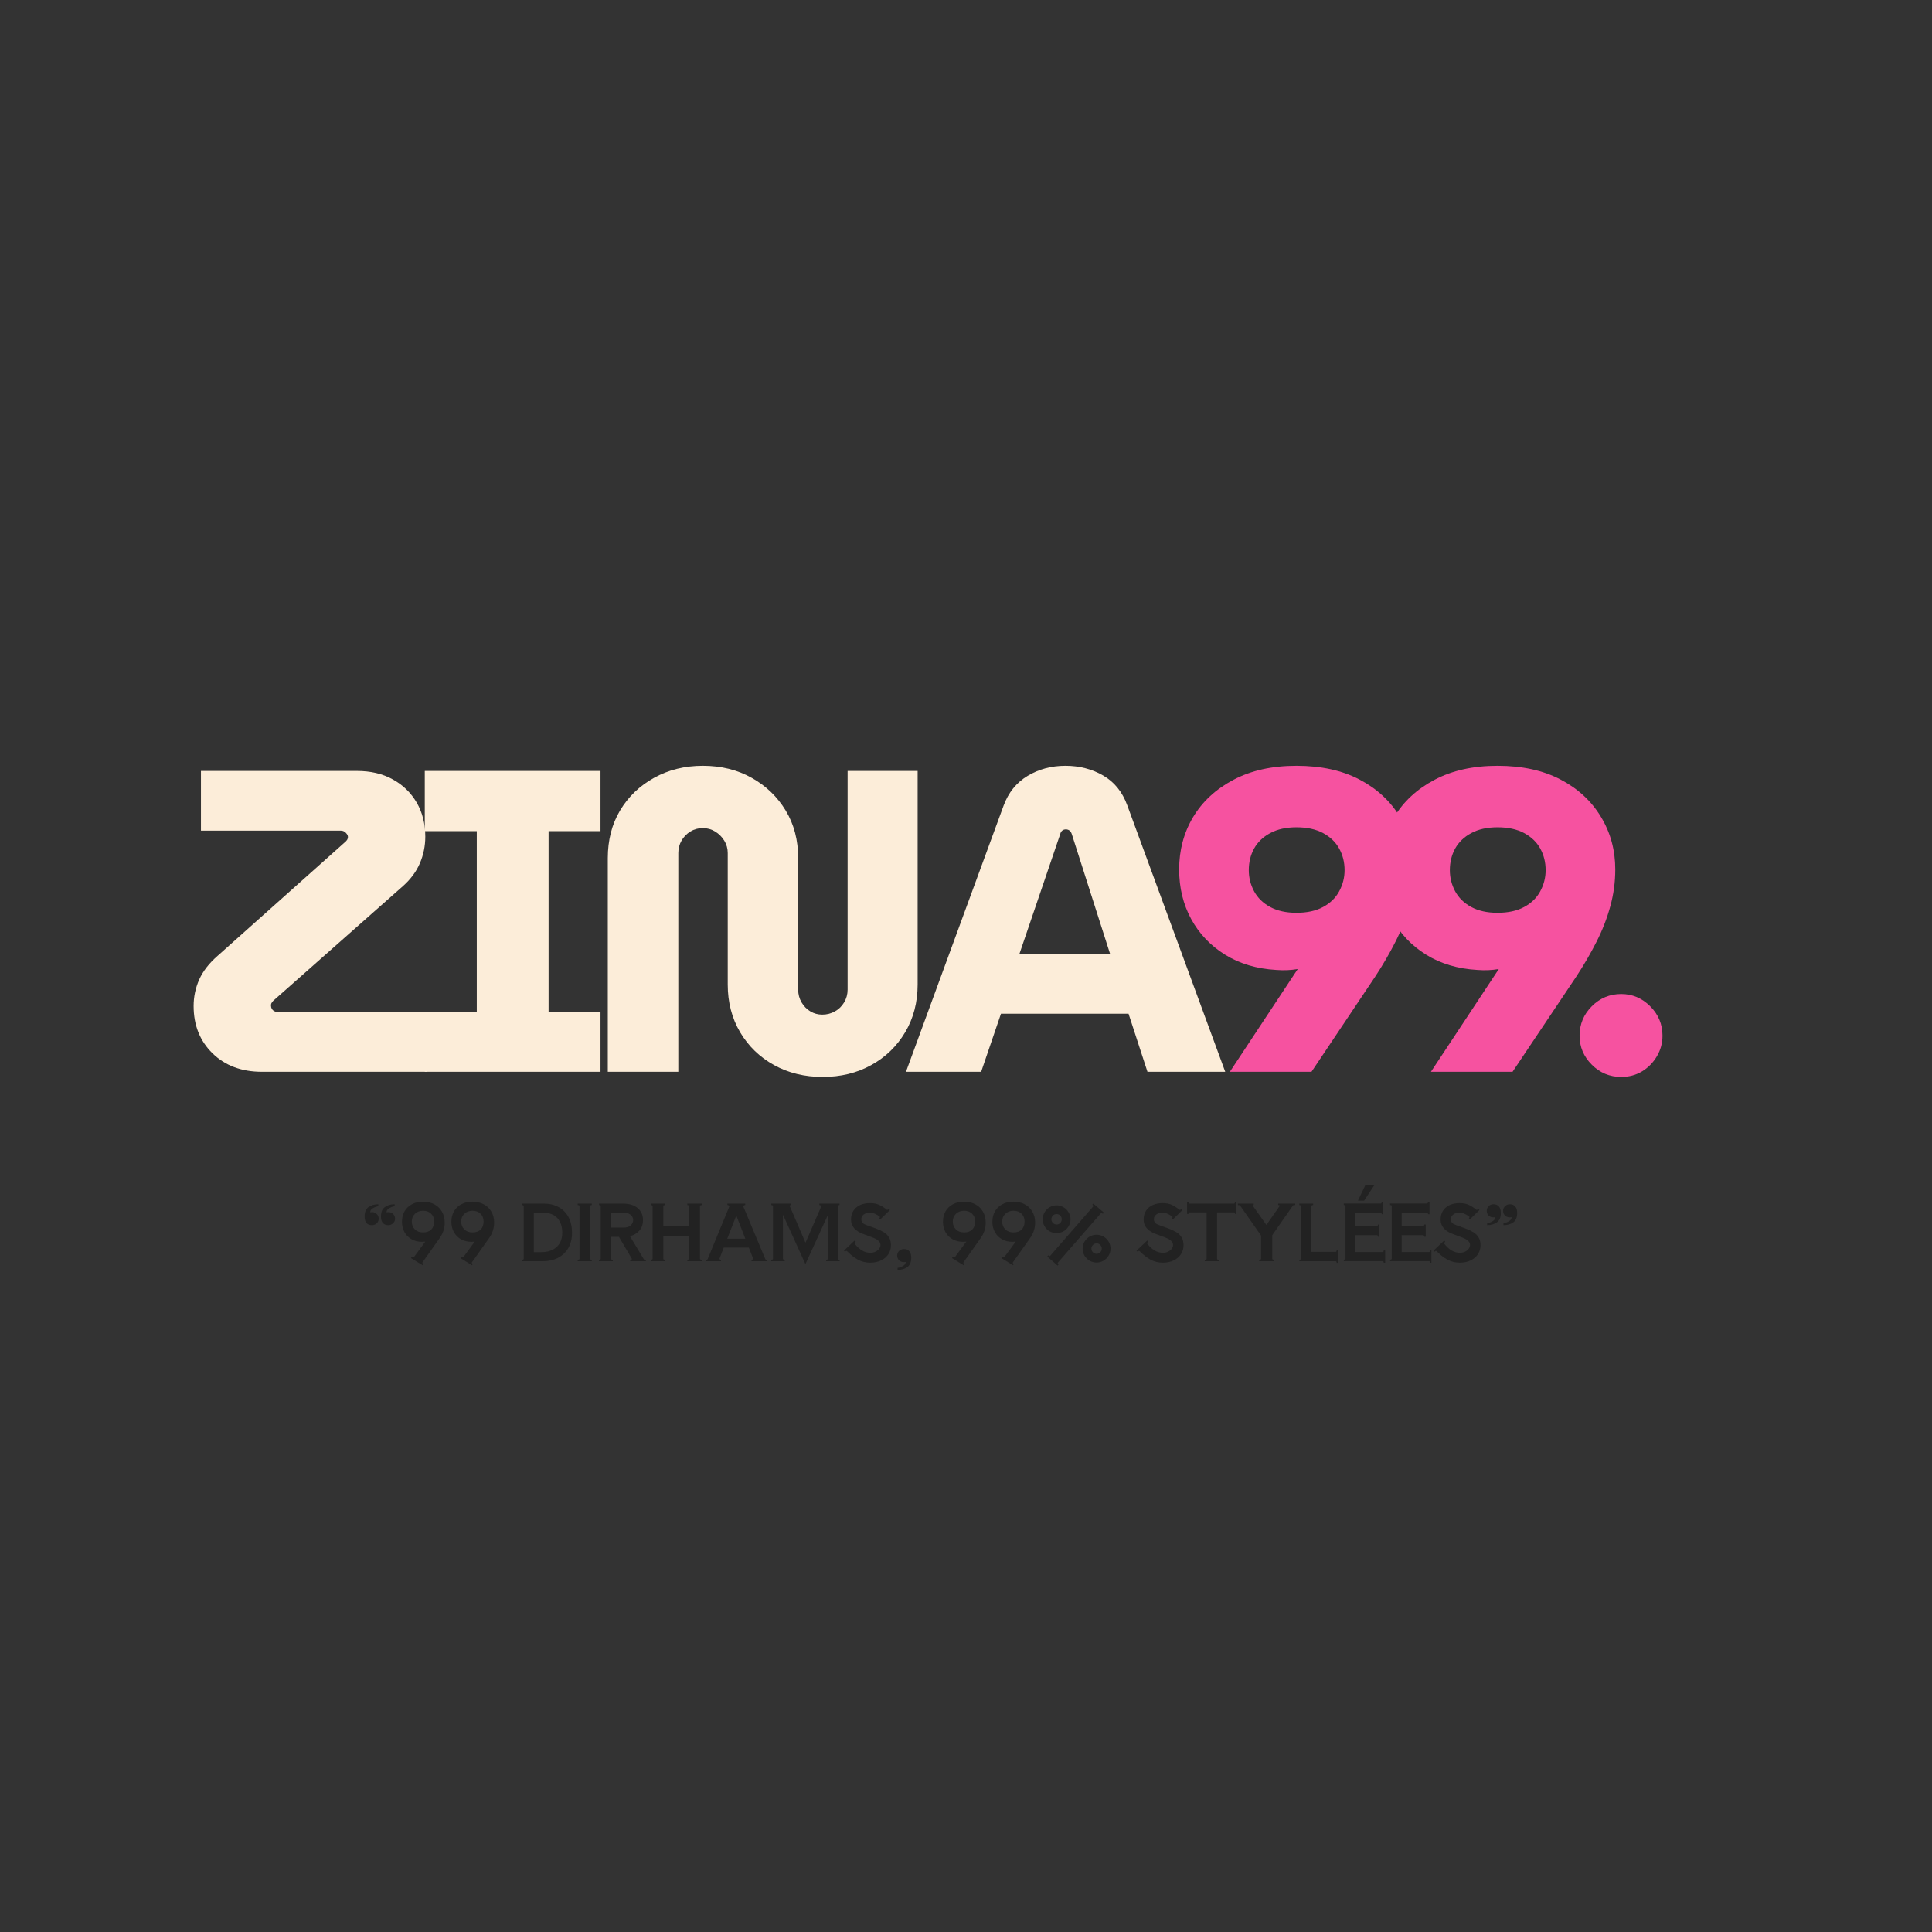 <svg version="1.0" preserveAspectRatio="xMidYMid meet" height="500" viewBox="0 0 375 375" zoomAndPan="magnify" width="500" xmlns:xlink="http://www.w3.org/1999/xlink" xmlns="http://www.w3.org/2000/svg"><rect x="0" y="0" width="375" height="375" fill="#333333" stroke="none"/><defs><g></g></defs><g fill-opacity="1" fill="#fcedd9"><g transform="translate(35.005, 208.031)"><g><path d="M 15.844 0 C 11.895 0 8.695 -1.191 6.25 -3.578 C 3.801 -5.973 2.578 -9.035 2.578 -12.766 C 2.578 -14.547 2.938 -16.254 3.656 -17.891 C 4.383 -19.523 5.582 -21.066 7.25 -22.516 L 32.109 -44.703 C 32.223 -44.816 32.32 -44.941 32.406 -45.078 C 32.488 -45.223 32.531 -45.379 32.531 -45.547 C 32.531 -45.766 32.457 -45.969 32.312 -46.156 C 32.176 -46.352 32.008 -46.508 31.812 -46.625 C 31.625 -46.738 31.414 -46.797 31.188 -46.797 L 4 -46.797 L 4 -58.391 L 34.281 -58.391 C 36.945 -58.391 39.266 -57.844 41.234 -56.75 C 43.211 -55.664 44.758 -54.164 45.875 -52.25 C 46.988 -50.332 47.547 -48.125 47.547 -45.625 C 47.547 -43.844 47.195 -42.129 46.5 -40.484 C 45.801 -38.848 44.703 -37.363 43.203 -36.031 L 18.016 -13.766 C 17.961 -13.703 17.895 -13.613 17.812 -13.5 C 17.727 -13.395 17.672 -13.301 17.641 -13.219 C 17.609 -13.133 17.594 -13.008 17.594 -12.844 C 17.594 -12.625 17.648 -12.414 17.766 -12.219 C 17.879 -12.02 18.047 -11.863 18.266 -11.75 C 18.484 -11.645 18.734 -11.594 19.016 -11.594 L 47.953 -11.594 L 47.953 0 Z M 15.844 0"></path></g></g></g><g fill-opacity="1" fill="#fcedd9"><g transform="translate(78.7, 208.031)"><g><path d="M 3.75 0 L 3.75 -11.672 L 13.844 -11.672 L 13.844 -46.703 L 3.75 -46.703 L 3.75 -58.391 L 37.859 -58.391 L 37.859 -46.703 L 27.781 -46.703 L 27.781 -11.672 L 37.859 -11.672 L 37.859 0 Z M 3.75 0"></path></g></g></g><g fill-opacity="1" fill="#fcedd9"><g transform="translate(113.473, 208.031)"><g><path d="M 46.203 1 C 42.703 1 39.562 0.234 36.781 -1.297 C 34 -2.828 31.801 -4.953 30.188 -7.672 C 28.582 -10.398 27.781 -13.488 27.781 -16.938 L 27.781 -42.453 C 27.781 -43.336 27.555 -44.141 27.109 -44.859 C 26.66 -45.586 26.07 -46.176 25.344 -46.625 C 24.625 -47.07 23.82 -47.297 22.938 -47.297 C 22.051 -47.297 21.242 -47.07 20.516 -46.625 C 19.797 -46.176 19.227 -45.586 18.812 -44.859 C 18.395 -44.141 18.188 -43.336 18.188 -42.453 L 18.188 0 L 4.5 0 L 4.5 -41.453 C 4.5 -44.953 5.289 -48.035 6.875 -50.703 C 8.469 -53.379 10.664 -55.492 13.469 -57.047 C 16.281 -58.609 19.438 -59.391 22.938 -59.391 C 26.5 -59.391 29.664 -58.609 32.438 -57.047 C 35.219 -55.492 37.414 -53.379 39.031 -50.703 C 40.645 -48.035 41.453 -44.953 41.453 -41.453 L 41.453 -15.938 C 41.453 -15.039 41.672 -14.219 42.109 -13.469 C 42.555 -12.719 43.129 -12.133 43.828 -11.719 C 44.523 -11.301 45.289 -11.094 46.125 -11.094 C 47.008 -11.094 47.828 -11.301 48.578 -11.719 C 49.328 -12.133 49.926 -12.719 50.375 -13.469 C 50.82 -14.219 51.047 -15.039 51.047 -15.938 L 51.047 -58.391 L 64.641 -58.391 L 64.641 -16.938 C 64.641 -13.488 63.832 -10.398 62.219 -7.672 C 60.602 -4.953 58.406 -2.828 55.625 -1.297 C 52.852 0.234 49.711 1 46.203 1 Z M 46.203 1"></path></g></g></g><g fill-opacity="1" fill="#fcedd9"><g transform="translate(175.848, 208.031)"><g><path d="M 0 0 L 18.938 -51.625 C 19.875 -54.188 21.426 -56.117 23.594 -57.422 C 25.77 -58.734 28.219 -59.391 30.938 -59.391 C 33.664 -59.391 36.113 -58.758 38.281 -57.5 C 40.445 -56.25 42.004 -54.32 42.953 -51.719 L 61.969 0 L 46.875 0 L 43.203 -11.266 L 18.438 -11.266 L 14.594 0 Z M 22.016 -22.859 L 39.625 -22.859 L 32.188 -46.125 C 32.082 -46.457 31.93 -46.691 31.734 -46.828 C 31.535 -46.973 31.301 -47.047 31.031 -47.047 C 30.75 -47.047 30.508 -46.961 30.312 -46.797 C 30.125 -46.629 30 -46.406 29.938 -46.125 Z M 22.016 -22.859"></path></g></g></g><g fill-opacity="1" fill="#f652a0"><g transform="translate(225.45, 208.031)"><g><path d="M 13.266 0 L 26.438 -19.938 C 25.719 -19.82 25.023 -19.75 24.359 -19.719 C 23.691 -19.695 22.992 -19.711 22.266 -19.766 C 18.484 -19.984 15.176 -20.969 12.344 -22.719 C 9.508 -24.477 7.312 -26.789 5.75 -29.656 C 4.195 -32.52 3.422 -35.727 3.422 -39.281 C 3.422 -43.008 4.32 -46.391 6.125 -49.422 C 7.938 -52.453 10.551 -54.867 13.969 -56.672 C 17.383 -58.484 21.457 -59.391 26.188 -59.391 C 30.969 -59.391 35.051 -58.5 38.438 -56.719 C 41.832 -54.938 44.445 -52.516 46.281 -49.453 C 48.125 -46.398 49.047 -43.008 49.047 -39.281 C 49.047 -36.832 48.723 -34.441 48.078 -32.109 C 47.441 -29.773 46.551 -27.484 45.406 -25.234 C 44.27 -22.984 42.953 -20.719 41.453 -18.438 L 29.109 0 Z M 26.188 -30.859 C 28.25 -30.859 29.973 -31.234 31.359 -31.984 C 32.754 -32.734 33.797 -33.75 34.484 -35.031 C 35.18 -36.312 35.531 -37.676 35.531 -39.125 C 35.531 -40.676 35.18 -42.078 34.484 -43.328 C 33.797 -44.578 32.754 -45.578 31.359 -46.328 C 29.973 -47.078 28.25 -47.453 26.188 -47.453 C 24.188 -47.453 22.488 -47.078 21.094 -46.328 C 19.707 -45.578 18.664 -44.578 17.969 -43.328 C 17.281 -42.078 16.938 -40.676 16.938 -39.125 C 16.938 -37.676 17.281 -36.312 17.969 -35.031 C 18.664 -33.75 19.707 -32.734 21.094 -31.984 C 22.488 -31.234 24.188 -30.859 26.188 -30.859 Z M 26.188 -30.859"></path></g></g></g><g fill-opacity="1" fill="#f652a0"><g transform="translate(264.475, 208.031)"><g><path d="M 13.266 0 L 26.438 -19.938 C 25.719 -19.82 25.023 -19.75 24.359 -19.719 C 23.691 -19.695 22.992 -19.711 22.266 -19.766 C 18.484 -19.984 15.176 -20.969 12.344 -22.719 C 9.508 -24.477 7.312 -26.789 5.75 -29.656 C 4.195 -32.52 3.422 -35.727 3.422 -39.281 C 3.422 -43.008 4.32 -46.391 6.125 -49.422 C 7.938 -52.453 10.551 -54.867 13.969 -56.672 C 17.383 -58.484 21.457 -59.391 26.188 -59.391 C 30.969 -59.391 35.051 -58.5 38.438 -56.719 C 41.832 -54.938 44.445 -52.516 46.281 -49.453 C 48.125 -46.398 49.047 -43.008 49.047 -39.281 C 49.047 -36.832 48.723 -34.441 48.078 -32.109 C 47.441 -29.773 46.551 -27.484 45.406 -25.234 C 44.27 -22.984 42.953 -20.719 41.453 -18.438 L 29.109 0 Z M 26.188 -30.859 C 28.25 -30.859 29.973 -31.234 31.359 -31.984 C 32.754 -32.734 33.797 -33.75 34.484 -35.031 C 35.18 -36.312 35.531 -37.676 35.531 -39.125 C 35.531 -40.676 35.18 -42.078 34.484 -43.328 C 33.797 -44.578 32.754 -45.578 31.359 -46.328 C 29.973 -47.078 28.25 -47.453 26.188 -47.453 C 24.188 -47.453 22.488 -47.078 21.094 -46.328 C 19.707 -45.578 18.664 -44.578 17.969 -43.328 C 17.281 -42.078 16.938 -40.676 16.938 -39.125 C 16.938 -37.676 17.281 -36.312 17.969 -35.031 C 18.664 -33.75 19.707 -32.734 21.094 -31.984 C 22.488 -31.234 24.188 -30.859 26.188 -30.859 Z M 26.188 -30.859"></path></g></g></g><g fill-opacity="1" fill="#f652a0"><g transform="translate(303.499, 208.031)"><g><path d="M 11.172 1 C 8.953 1 7.051 0.207 5.469 -1.375 C 3.883 -2.957 3.094 -4.832 3.094 -7 C 3.094 -9.227 3.883 -11.133 5.469 -12.719 C 7.051 -14.301 8.953 -15.094 11.172 -15.094 C 13.336 -15.094 15.211 -14.301 16.797 -12.719 C 18.391 -11.133 19.188 -9.227 19.188 -7 C 19.188 -5.562 18.82 -4.227 18.094 -3 C 17.375 -1.781 16.414 -0.805 15.219 -0.078 C 14.02 0.641 12.672 1 11.172 1 Z M 11.172 1"></path></g></g></g><g fill-opacity="1" fill="#222222"><g transform="translate(70.025, 244.804)"><g><path d="M 2.188 -9.531 C 2.562 -9.531 2.867 -9.406 3.109 -9.156 C 3.359 -8.914 3.484 -8.613 3.484 -8.25 C 3.484 -7.906 3.352 -7.609 3.094 -7.359 C 2.832 -7.117 2.52 -7 2.156 -7 C 1.719 -7 1.375 -7.133 1.125 -7.406 C 0.875 -7.688 0.75 -8.113 0.75 -8.688 C 0.75 -9.551 1.004 -10.16 1.516 -10.516 C 2.023 -10.879 2.656 -11.062 3.406 -11.062 L 3.406 -10.672 C 2.977 -10.598 2.609 -10.457 2.297 -10.25 C 1.984 -10.051 1.828 -9.801 1.828 -9.5 C 1.91 -9.52 2.031 -9.531 2.188 -9.531 Z M 5.375 -9.531 C 5.738 -9.531 6.039 -9.406 6.281 -9.156 C 6.531 -8.914 6.656 -8.613 6.656 -8.25 C 6.656 -7.906 6.523 -7.609 6.266 -7.359 C 6.004 -7.117 5.691 -7 5.328 -7 C 4.898 -7 4.555 -7.133 4.297 -7.406 C 4.047 -7.688 3.922 -8.113 3.922 -8.688 C 3.922 -9.551 4.176 -10.16 4.688 -10.516 C 5.207 -10.879 5.836 -11.062 6.578 -11.062 L 6.578 -10.672 C 6.148 -10.598 5.781 -10.457 5.469 -10.25 C 5.156 -10.051 5 -9.801 5 -9.5 C 5.094 -9.52 5.219 -9.531 5.375 -9.531 Z M 5.375 -9.531"></path></g></g></g><g fill-opacity="1" fill="#222222"><g transform="translate(77.32, 244.804)"><g><path d="M 0.703 -7.672 C 0.703 -8.422 0.867 -9.094 1.203 -9.688 C 1.547 -10.281 2.023 -10.738 2.641 -11.062 C 3.254 -11.395 3.957 -11.562 4.75 -11.562 C 5.602 -11.562 6.348 -11.391 6.984 -11.047 C 7.629 -10.703 8.125 -10.223 8.469 -9.609 C 8.82 -9.004 9 -8.301 9 -7.5 C 9 -6.406 8.672 -5.398 8.016 -4.484 L 4.672 0.234 C 4.66 0.242 4.656 0.258 4.656 0.281 C 4.656 0.32 4.676 0.367 4.719 0.422 C 4.77 0.473 4.816 0.508 4.859 0.531 L 4.719 0.781 L 2.453 -0.609 L 2.594 -0.844 C 2.664 -0.812 2.742 -0.785 2.828 -0.766 C 2.922 -0.742 2.984 -0.754 3.016 -0.797 L 5.234 -3.812 C 5.016 -3.781 4.805 -3.766 4.609 -3.766 C 3.859 -3.766 3.188 -3.926 2.594 -4.25 C 2 -4.582 1.535 -5.039 1.203 -5.625 C 0.867 -6.219 0.703 -6.898 0.703 -7.672 Z M 2.609 -7.719 C 2.609 -7.082 2.812 -6.566 3.219 -6.172 C 3.625 -5.785 4.148 -5.594 4.797 -5.594 C 5.484 -5.594 6.016 -5.781 6.391 -6.156 C 6.766 -6.539 6.953 -7.062 6.953 -7.719 C 6.953 -8.332 6.754 -8.832 6.359 -9.219 C 5.973 -9.602 5.453 -9.797 4.797 -9.797 C 4.16 -9.797 3.633 -9.598 3.219 -9.203 C 2.812 -8.805 2.609 -8.312 2.609 -7.719 Z M 2.609 -7.719"></path></g></g></g><g fill-opacity="1" fill="#222222"><g transform="translate(86.912, 244.804)"><g><path d="M 0.703 -7.672 C 0.703 -8.422 0.867 -9.094 1.203 -9.688 C 1.547 -10.281 2.023 -10.738 2.641 -11.062 C 3.254 -11.395 3.957 -11.562 4.75 -11.562 C 5.602 -11.562 6.348 -11.391 6.984 -11.047 C 7.629 -10.703 8.125 -10.223 8.469 -9.609 C 8.82 -9.004 9 -8.301 9 -7.5 C 9 -6.406 8.672 -5.398 8.016 -4.484 L 4.672 0.234 C 4.66 0.242 4.656 0.258 4.656 0.281 C 4.656 0.32 4.676 0.367 4.719 0.422 C 4.77 0.473 4.816 0.508 4.859 0.531 L 4.719 0.781 L 2.453 -0.609 L 2.594 -0.844 C 2.664 -0.812 2.742 -0.785 2.828 -0.766 C 2.922 -0.742 2.984 -0.754 3.016 -0.797 L 5.234 -3.812 C 5.016 -3.781 4.805 -3.766 4.609 -3.766 C 3.859 -3.766 3.188 -3.926 2.594 -4.25 C 2 -4.582 1.535 -5.039 1.203 -5.625 C 0.867 -6.219 0.703 -6.898 0.703 -7.672 Z M 2.609 -7.719 C 2.609 -7.082 2.812 -6.566 3.219 -6.172 C 3.625 -5.785 4.148 -5.594 4.797 -5.594 C 5.484 -5.594 6.016 -5.781 6.391 -6.156 C 6.766 -6.539 6.953 -7.062 6.953 -7.719 C 6.953 -8.332 6.754 -8.832 6.359 -9.219 C 5.973 -9.602 5.453 -9.797 4.797 -9.797 C 4.16 -9.797 3.633 -9.598 3.219 -9.203 C 2.812 -8.805 2.609 -8.312 2.609 -7.719 Z M 2.609 -7.719"></path></g></g></g><g fill-opacity="1" fill="#222222"><g transform="translate(96.504, 244.804)"><g></g></g></g><g fill-opacity="1" fill="#222222"><g transform="translate(100.577, 244.804)"><g><path d="M 4.953 -11.188 C 6.066 -11.188 7.035 -10.957 7.859 -10.5 C 8.691 -10.051 9.332 -9.398 9.781 -8.547 C 10.227 -7.691 10.453 -6.676 10.453 -5.5 C 10.453 -4.375 10.211 -3.395 9.734 -2.562 C 9.254 -1.738 8.582 -1.102 7.719 -0.656 C 6.863 -0.219 5.883 0 4.781 0 L 0.75 0 L 0.75 -0.281 C 0.812 -0.281 0.879 -0.297 0.953 -0.328 C 1.035 -0.359 1.078 -0.398 1.078 -0.453 L 1.078 -10.75 C 1.078 -10.789 1.035 -10.828 0.953 -10.859 C 0.879 -10.891 0.812 -10.906 0.75 -10.906 L 0.75 -11.188 Z M 4.484 -1.766 C 5.359 -1.766 6.098 -1.922 6.703 -2.234 C 7.316 -2.547 7.781 -2.984 8.094 -3.547 C 8.406 -4.117 8.562 -4.781 8.562 -5.531 C 8.562 -6.719 8.242 -7.664 7.609 -8.375 C 6.973 -9.082 5.992 -9.438 4.672 -9.438 L 3.031 -9.438 L 3.031 -1.766 Z M 4.484 -1.766"></path></g></g></g><g fill-opacity="1" fill="#222222"><g transform="translate(111.377, 244.804)"><g><path d="M 1.109 -10.75 C 1.109 -10.789 1.066 -10.828 0.984 -10.859 C 0.898 -10.891 0.82 -10.906 0.75 -10.906 L 0.75 -11.188 L 3.484 -11.188 L 3.484 -10.906 C 3.41 -10.906 3.332 -10.891 3.25 -10.859 C 3.176 -10.828 3.141 -10.789 3.141 -10.75 L 3.141 -0.453 C 3.141 -0.398 3.176 -0.359 3.25 -0.328 C 3.332 -0.297 3.41 -0.281 3.484 -0.281 L 3.484 0 L 0.75 0 L 0.75 -0.281 C 0.82 -0.281 0.898 -0.297 0.984 -0.328 C 1.066 -0.359 1.109 -0.398 1.109 -0.453 Z M 1.109 -10.75"></path></g></g></g><g fill-opacity="1" fill="#222222"><g transform="translate(115.509, 244.804)"><g><path d="M 9.453 -0.391 C 9.492 -0.316 9.629 -0.281 9.859 -0.281 L 9.859 0 L 6.828 0 L 6.828 -0.281 C 6.973 -0.281 7.066 -0.305 7.109 -0.359 C 7.16 -0.41 7.164 -0.457 7.125 -0.5 L 4.625 -4.734 L 3.094 -4.734 L 3.094 -0.453 C 3.094 -0.398 3.129 -0.359 3.203 -0.328 C 3.285 -0.297 3.363 -0.281 3.438 -0.281 L 3.438 0 L 0.75 0 L 0.75 -0.281 C 0.812 -0.281 0.883 -0.297 0.969 -0.328 C 1.051 -0.359 1.094 -0.398 1.094 -0.453 L 1.094 -10.75 C 1.094 -10.789 1.051 -10.828 0.969 -10.859 C 0.895 -10.891 0.828 -10.906 0.766 -10.906 L 0.766 -11.188 L 5.312 -11.188 C 6.625 -11.188 7.613 -10.891 8.281 -10.297 C 8.957 -9.711 9.297 -8.953 9.297 -8.016 C 9.297 -7.148 9.055 -6.453 8.578 -5.922 C 8.109 -5.398 7.504 -5.047 6.766 -4.859 Z M 3.094 -9.453 L 3.094 -6.531 L 5.531 -6.531 C 6.156 -6.531 6.617 -6.676 6.922 -6.969 C 7.234 -7.258 7.391 -7.609 7.391 -8.016 C 7.391 -8.41 7.211 -8.75 6.859 -9.031 C 6.516 -9.312 6.086 -9.453 5.578 -9.453 Z M 3.094 -9.453"></path></g></g></g><g fill-opacity="1" fill="#222222"><g transform="translate(125.564, 244.804)"><g><path d="M 10.656 -10.906 C 10.582 -10.906 10.504 -10.891 10.422 -10.859 C 10.336 -10.828 10.297 -10.789 10.297 -10.75 L 10.297 -0.453 C 10.297 -0.398 10.336 -0.359 10.422 -0.328 C 10.504 -0.297 10.582 -0.281 10.656 -0.281 L 10.656 0 L 7.844 0 L 7.844 -0.281 C 7.914 -0.281 7.992 -0.297 8.078 -0.328 C 8.16 -0.359 8.203 -0.398 8.203 -0.453 L 8.203 -4.953 L 3.188 -4.953 L 3.188 -0.453 C 3.188 -0.398 3.227 -0.359 3.312 -0.328 C 3.406 -0.297 3.484 -0.281 3.547 -0.281 L 3.547 0 L 0.75 0 L 0.75 -0.281 C 0.812 -0.281 0.883 -0.297 0.969 -0.328 C 1.062 -0.359 1.109 -0.398 1.109 -0.453 L 1.109 -10.75 C 1.109 -10.789 1.062 -10.828 0.969 -10.859 C 0.883 -10.891 0.812 -10.906 0.75 -10.906 L 0.75 -11.188 L 3.547 -11.188 L 3.547 -10.906 C 3.484 -10.906 3.406 -10.891 3.312 -10.859 C 3.227 -10.828 3.188 -10.789 3.188 -10.75 L 3.188 -6.812 L 8.203 -6.812 L 8.203 -10.75 C 8.203 -10.789 8.16 -10.828 8.078 -10.859 C 7.992 -10.891 7.914 -10.906 7.844 -10.906 L 7.844 -11.188 L 10.656 -11.188 Z M 10.656 -10.906"></path></g></g></g><g fill-opacity="1" fill="#222222"><g transform="translate(136.857, 244.804)"><g><path d="M 11.688 -0.422 C 11.719 -0.328 11.836 -0.281 12.047 -0.281 L 12.047 0 L 9.016 0 L 9.016 -0.281 C 9.141 -0.281 9.227 -0.312 9.281 -0.375 C 9.332 -0.438 9.344 -0.492 9.312 -0.547 L 8.484 -2.656 L 3.625 -2.656 L 2.812 -0.547 L 2.797 -0.5 C 2.797 -0.445 2.82 -0.395 2.875 -0.344 C 2.926 -0.301 3 -0.281 3.094 -0.281 L 3.094 0 L 0.156 0 L 0.156 -0.281 C 0.352 -0.281 0.469 -0.328 0.5 -0.422 L 4.656 -10.5 C 4.688 -10.562 4.703 -10.617 4.703 -10.672 C 4.703 -10.754 4.66 -10.812 4.578 -10.844 C 4.504 -10.883 4.422 -10.906 4.328 -10.906 L 4.328 -11.188 L 7.797 -11.188 L 7.797 -10.906 C 7.711 -10.906 7.629 -10.883 7.547 -10.844 C 7.473 -10.812 7.438 -10.754 7.438 -10.672 C 7.438 -10.617 7.445 -10.562 7.469 -10.5 Z M 6.062 -8.859 L 4.297 -4.375 L 7.812 -4.375 Z M 6.062 -8.859"></path></g></g></g><g fill-opacity="1" fill="#222222"><g transform="translate(148.94, 244.804)"><g><path d="M 13.688 -0.453 C 13.688 -0.398 13.723 -0.359 13.797 -0.328 C 13.867 -0.297 13.945 -0.281 14.031 -0.281 L 14.031 0 L 11.422 0 L 11.422 -0.281 C 11.492 -0.281 11.566 -0.297 11.641 -0.328 C 11.723 -0.359 11.766 -0.398 11.766 -0.453 L 11.766 -9 L 7.391 0.562 L 3.031 -9.031 L 3.031 -0.453 C 3.031 -0.398 3.066 -0.359 3.141 -0.328 C 3.211 -0.297 3.289 -0.281 3.375 -0.281 L 3.375 0 L 0.75 0 L 0.75 -0.281 C 0.82 -0.281 0.895 -0.297 0.969 -0.328 C 1.051 -0.359 1.094 -0.398 1.094 -0.453 L 1.094 -10.75 C 1.094 -10.789 1.051 -10.828 0.969 -10.859 C 0.895 -10.891 0.828 -10.906 0.766 -10.906 L 0.766 -11.188 L 4.609 -11.188 L 4.609 -10.906 C 4.492 -10.906 4.414 -10.879 4.375 -10.828 C 4.344 -10.773 4.344 -10.711 4.375 -10.641 L 7.406 -3.594 L 10.469 -10.641 C 10.488 -10.703 10.457 -10.758 10.375 -10.812 C 10.301 -10.875 10.207 -10.906 10.094 -10.906 L 10.094 -11.188 L 14.016 -11.188 L 14.016 -10.906 C 13.941 -10.906 13.867 -10.891 13.797 -10.859 C 13.723 -10.828 13.688 -10.789 13.688 -10.75 Z M 13.688 -0.453"></path></g></g></g><g fill-opacity="1" fill="#222222"><g transform="translate(163.605, 244.804)"><g><path d="M 5.297 0.281 C 4.441 0.281 3.645 0.082 2.906 -0.312 C 2.176 -0.719 1.469 -1.273 0.781 -1.984 C 0.758 -2.004 0.734 -2.016 0.703 -2.016 C 0.609 -2.016 0.508 -1.957 0.406 -1.844 L 0.203 -2.062 L 2.281 -4.016 L 2.484 -3.812 C 2.422 -3.758 2.363 -3.688 2.312 -3.594 C 2.258 -3.508 2.25 -3.445 2.281 -3.406 C 3.207 -2.227 4.219 -1.641 5.312 -1.641 C 5.688 -1.641 6.023 -1.711 6.328 -1.859 C 6.641 -2.016 6.879 -2.207 7.047 -2.438 C 7.211 -2.676 7.297 -2.914 7.297 -3.156 C 7.297 -3.75 6.785 -4.234 5.766 -4.609 L 3.922 -5.297 C 3.18 -5.566 2.602 -5.938 2.188 -6.406 C 1.781 -6.875 1.578 -7.438 1.578 -8.094 C 1.578 -8.738 1.727 -9.301 2.031 -9.781 C 2.332 -10.258 2.758 -10.629 3.312 -10.891 C 3.875 -11.148 4.523 -11.281 5.266 -11.281 C 5.961 -11.281 6.547 -11.172 7.016 -10.953 C 7.492 -10.742 8 -10.422 8.531 -9.984 C 8.539 -9.973 8.562 -9.969 8.594 -9.969 C 8.645 -9.969 8.703 -9.984 8.766 -10.016 C 8.828 -10.055 8.879 -10.094 8.922 -10.125 L 9.125 -9.938 L 7.266 -8.125 L 7.078 -8.328 C 7.117 -8.379 7.148 -8.438 7.172 -8.5 C 7.203 -8.562 7.195 -8.609 7.156 -8.641 C 6.508 -9.16 5.867 -9.422 5.234 -9.422 C 4.734 -9.422 4.332 -9.301 4.031 -9.062 C 3.727 -8.832 3.578 -8.535 3.578 -8.172 C 3.578 -7.859 3.66 -7.613 3.828 -7.438 C 3.992 -7.27 4.242 -7.129 4.578 -7.016 L 6.391 -6.359 C 7.016 -6.129 7.535 -5.883 7.953 -5.625 C 8.367 -5.375 8.703 -5.039 8.953 -4.625 C 9.203 -4.219 9.328 -3.707 9.328 -3.094 C 9.328 -2.488 9.172 -1.93 8.859 -1.422 C 8.547 -0.91 8.082 -0.5 7.469 -0.188 C 6.852 0.125 6.129 0.281 5.297 0.281 Z M 5.297 0.281"></path></g></g></g><g fill-opacity="1" fill="#222222"><g transform="translate(173.391, 244.804)"><g><path d="M 0.75 -1.125 C 0.75 -1.469 0.875 -1.758 1.125 -2 C 1.383 -2.25 1.703 -2.375 2.078 -2.375 C 2.504 -2.375 2.844 -2.234 3.094 -1.953 C 3.352 -1.672 3.484 -1.25 3.484 -0.688 C 3.484 0.176 3.223 0.785 2.703 1.141 C 2.191 1.504 1.566 1.688 0.828 1.688 L 0.828 1.297 C 1.254 1.223 1.625 1.082 1.938 0.875 C 2.25 0.676 2.406 0.43 2.406 0.141 C 2.312 0.16 2.188 0.172 2.031 0.172 C 1.664 0.172 1.359 0.051 1.109 -0.188 C 0.867 -0.438 0.75 -0.75 0.75 -1.125 Z M 0.75 -1.125"></path></g></g></g><g fill-opacity="1" fill="#222222"><g transform="translate(178.254, 244.804)"><g></g></g></g><g fill-opacity="1" fill="#222222"><g transform="translate(182.326, 244.804)"><g><path d="M 0.703 -7.672 C 0.703 -8.422 0.867 -9.094 1.203 -9.688 C 1.547 -10.281 2.023 -10.738 2.641 -11.062 C 3.254 -11.395 3.957 -11.562 4.75 -11.562 C 5.602 -11.562 6.348 -11.391 6.984 -11.047 C 7.629 -10.703 8.125 -10.223 8.469 -9.609 C 8.82 -9.004 9 -8.301 9 -7.5 C 9 -6.406 8.672 -5.398 8.016 -4.484 L 4.672 0.234 C 4.66 0.242 4.656 0.258 4.656 0.281 C 4.656 0.32 4.676 0.367 4.719 0.422 C 4.77 0.473 4.816 0.508 4.859 0.531 L 4.719 0.781 L 2.453 -0.609 L 2.594 -0.844 C 2.664 -0.812 2.742 -0.785 2.828 -0.766 C 2.922 -0.742 2.984 -0.754 3.016 -0.797 L 5.234 -3.812 C 5.016 -3.781 4.805 -3.766 4.609 -3.766 C 3.859 -3.766 3.188 -3.926 2.594 -4.25 C 2 -4.582 1.535 -5.039 1.203 -5.625 C 0.867 -6.219 0.703 -6.898 0.703 -7.672 Z M 2.609 -7.719 C 2.609 -7.082 2.812 -6.566 3.219 -6.172 C 3.625 -5.785 4.148 -5.594 4.797 -5.594 C 5.484 -5.594 6.016 -5.781 6.391 -6.156 C 6.766 -6.539 6.953 -7.062 6.953 -7.719 C 6.953 -8.332 6.754 -8.832 6.359 -9.219 C 5.973 -9.602 5.453 -9.797 4.797 -9.797 C 4.16 -9.797 3.633 -9.598 3.219 -9.203 C 2.812 -8.805 2.609 -8.312 2.609 -7.719 Z M 2.609 -7.719"></path></g></g></g><g fill-opacity="1" fill="#222222"><g transform="translate(191.918, 244.804)"><g><path d="M 0.703 -7.672 C 0.703 -8.422 0.867 -9.094 1.203 -9.688 C 1.547 -10.281 2.023 -10.738 2.641 -11.062 C 3.254 -11.395 3.957 -11.562 4.75 -11.562 C 5.602 -11.562 6.348 -11.391 6.984 -11.047 C 7.629 -10.703 8.125 -10.223 8.469 -9.609 C 8.82 -9.004 9 -8.301 9 -7.5 C 9 -6.406 8.672 -5.398 8.016 -4.484 L 4.672 0.234 C 4.66 0.242 4.656 0.258 4.656 0.281 C 4.656 0.32 4.676 0.367 4.719 0.422 C 4.77 0.473 4.816 0.508 4.859 0.531 L 4.719 0.781 L 2.453 -0.609 L 2.594 -0.844 C 2.664 -0.812 2.742 -0.785 2.828 -0.766 C 2.922 -0.742 2.984 -0.754 3.016 -0.797 L 5.234 -3.812 C 5.016 -3.781 4.805 -3.766 4.609 -3.766 C 3.859 -3.766 3.188 -3.926 2.594 -4.25 C 2 -4.582 1.535 -5.039 1.203 -5.625 C 0.867 -6.219 0.703 -6.898 0.703 -7.672 Z M 2.609 -7.719 C 2.609 -7.082 2.812 -6.566 3.219 -6.172 C 3.625 -5.785 4.148 -5.594 4.797 -5.594 C 5.484 -5.594 6.016 -5.781 6.391 -6.156 C 6.766 -6.539 6.953 -7.062 6.953 -7.719 C 6.953 -8.332 6.754 -8.832 6.359 -9.219 C 5.973 -9.602 5.453 -9.797 4.797 -9.797 C 4.16 -9.797 3.633 -9.598 3.219 -9.203 C 2.812 -8.805 2.609 -8.312 2.609 -7.719 Z M 2.609 -7.719"></path></g></g></g><g fill-opacity="1" fill="#222222"><g transform="translate(201.511, 244.804)"><g><path d="M 10.703 -10.688 C 10.703 -10.758 10.641 -10.859 10.516 -10.984 L 10.703 -11.188 L 12.75 -9.438 L 12.547 -9.203 C 12.492 -9.254 12.426 -9.297 12.344 -9.328 C 12.27 -9.359 12.211 -9.352 12.172 -9.312 L 3.812 0.281 C 3.789 0.301 3.781 0.328 3.781 0.359 C 3.781 0.398 3.797 0.445 3.828 0.5 C 3.867 0.551 3.91 0.598 3.953 0.641 L 3.766 0.844 L 1.766 -0.906 L 1.938 -1.141 C 2 -1.086 2.066 -1.047 2.141 -1.016 C 2.211 -0.984 2.27 -0.988 2.312 -1.031 L 10.672 -10.625 Z M 3.578 -5.469 C 3.078 -5.469 2.617 -5.582 2.203 -5.812 C 1.797 -6.051 1.473 -6.379 1.234 -6.797 C 0.992 -7.211 0.875 -7.66 0.875 -8.141 C 0.875 -8.629 0.992 -9.078 1.234 -9.484 C 1.473 -9.898 1.797 -10.227 2.203 -10.469 C 2.617 -10.719 3.078 -10.844 3.578 -10.844 C 4.066 -10.844 4.516 -10.719 4.922 -10.469 C 5.336 -10.227 5.664 -9.898 5.906 -9.484 C 6.156 -9.078 6.281 -8.629 6.281 -8.141 C 6.281 -7.66 6.156 -7.211 5.906 -6.797 C 5.664 -6.379 5.336 -6.051 4.922 -5.812 C 4.516 -5.582 4.066 -5.469 3.578 -5.469 Z M 3.578 -7.125 C 3.859 -7.125 4.094 -7.223 4.281 -7.422 C 4.477 -7.629 4.578 -7.867 4.578 -8.141 C 4.578 -8.422 4.477 -8.66 4.281 -8.859 C 4.094 -9.055 3.859 -9.156 3.578 -9.156 C 3.297 -9.156 3.055 -9.055 2.859 -8.859 C 2.66 -8.66 2.562 -8.422 2.562 -8.141 C 2.562 -7.867 2.66 -7.629 2.859 -7.422 C 3.055 -7.223 3.297 -7.125 3.578 -7.125 Z M 11.344 0.25 C 10.844 0.25 10.383 0.129 9.969 -0.109 C 9.562 -0.359 9.234 -0.688 8.984 -1.094 C 8.742 -1.508 8.625 -1.961 8.625 -2.453 C 8.625 -2.93 8.742 -3.379 8.984 -3.797 C 9.234 -4.211 9.562 -4.539 9.969 -4.781 C 10.383 -5.02 10.844 -5.141 11.344 -5.141 C 11.832 -5.141 12.281 -5.02 12.688 -4.781 C 13.102 -4.539 13.43 -4.211 13.672 -3.797 C 13.922 -3.379 14.047 -2.93 14.047 -2.453 C 14.047 -1.961 13.922 -1.508 13.672 -1.094 C 13.43 -0.688 13.102 -0.359 12.688 -0.109 C 12.281 0.129 11.832 0.25 11.344 0.25 Z M 11.344 -1.438 C 11.625 -1.438 11.859 -1.535 12.047 -1.734 C 12.242 -1.93 12.344 -2.172 12.344 -2.453 C 12.344 -2.723 12.242 -2.957 12.047 -3.156 C 11.859 -3.363 11.625 -3.469 11.344 -3.469 C 11.062 -3.469 10.82 -3.363 10.625 -3.156 C 10.426 -2.957 10.328 -2.723 10.328 -2.453 C 10.328 -2.172 10.426 -1.93 10.625 -1.734 C 10.82 -1.535 11.062 -1.438 11.344 -1.438 Z M 11.344 -1.438"></path></g></g></g><g fill-opacity="1" fill="#222222"><g transform="translate(216.324, 244.804)"><g></g></g></g><g fill-opacity="1" fill="#222222"><g transform="translate(220.396, 244.804)"><g><path d="M 5.297 0.281 C 4.441 0.281 3.645 0.082 2.906 -0.312 C 2.176 -0.719 1.469 -1.273 0.781 -1.984 C 0.758 -2.004 0.734 -2.016 0.703 -2.016 C 0.609 -2.016 0.508 -1.957 0.406 -1.844 L 0.203 -2.062 L 2.281 -4.016 L 2.484 -3.812 C 2.422 -3.758 2.363 -3.688 2.312 -3.594 C 2.258 -3.508 2.25 -3.445 2.281 -3.406 C 3.207 -2.227 4.219 -1.641 5.312 -1.641 C 5.688 -1.641 6.023 -1.711 6.328 -1.859 C 6.641 -2.016 6.879 -2.207 7.047 -2.438 C 7.211 -2.676 7.297 -2.914 7.297 -3.156 C 7.297 -3.75 6.785 -4.234 5.766 -4.609 L 3.922 -5.297 C 3.18 -5.566 2.602 -5.938 2.188 -6.406 C 1.781 -6.875 1.578 -7.438 1.578 -8.094 C 1.578 -8.738 1.727 -9.301 2.031 -9.781 C 2.332 -10.258 2.758 -10.629 3.312 -10.891 C 3.875 -11.148 4.523 -11.281 5.266 -11.281 C 5.961 -11.281 6.547 -11.172 7.016 -10.953 C 7.492 -10.742 8 -10.422 8.531 -9.984 C 8.539 -9.973 8.562 -9.969 8.594 -9.969 C 8.645 -9.969 8.703 -9.984 8.766 -10.016 C 8.828 -10.055 8.879 -10.094 8.922 -10.125 L 9.125 -9.938 L 7.266 -8.125 L 7.078 -8.328 C 7.117 -8.379 7.148 -8.438 7.172 -8.5 C 7.203 -8.562 7.195 -8.609 7.156 -8.641 C 6.508 -9.16 5.867 -9.422 5.234 -9.422 C 4.734 -9.422 4.332 -9.301 4.031 -9.062 C 3.727 -8.832 3.578 -8.535 3.578 -8.172 C 3.578 -7.859 3.66 -7.613 3.828 -7.438 C 3.992 -7.27 4.242 -7.129 4.578 -7.016 L 6.391 -6.359 C 7.016 -6.129 7.535 -5.883 7.953 -5.625 C 8.367 -5.375 8.703 -5.039 8.953 -4.625 C 9.203 -4.219 9.328 -3.707 9.328 -3.094 C 9.328 -2.488 9.172 -1.93 8.859 -1.422 C 8.547 -0.91 8.082 -0.5 7.469 -0.188 C 6.852 0.125 6.129 0.281 5.297 0.281 Z M 5.297 0.281"></path></g></g></g><g fill-opacity="1" fill="#222222"><g transform="translate(230.183, 244.804)"><g><path d="M 9.812 -11.484 L 9.812 -9.188 L 9.531 -9.188 C 9.531 -9.25 9.516 -9.312 9.484 -9.375 C 9.461 -9.445 9.426 -9.484 9.375 -9.484 L 6.047 -9.484 L 6.047 -0.453 C 6.047 -0.398 6.082 -0.359 6.156 -0.328 C 6.238 -0.297 6.32 -0.281 6.406 -0.281 L 6.406 0 L 3.656 0 L 3.656 -0.281 C 3.738 -0.281 3.816 -0.297 3.891 -0.328 C 3.973 -0.359 4.016 -0.398 4.016 -0.453 L 4.016 -9.484 L 0.672 -9.484 C 0.617 -9.484 0.578 -9.445 0.547 -9.375 C 0.516 -9.312 0.5 -9.25 0.5 -9.188 L 0.219 -9.188 L 0.219 -11.484 L 0.5 -11.484 C 0.5 -11.43 0.516 -11.367 0.547 -11.297 C 0.578 -11.223 0.617 -11.188 0.672 -11.188 L 9.375 -11.188 C 9.426 -11.188 9.461 -11.223 9.484 -11.297 C 9.516 -11.367 9.531 -11.43 9.531 -11.484 Z M 9.812 -11.484"></path></g></g></g><g fill-opacity="1" fill="#222222"><g transform="translate(240.118, 244.804)"><g><path d="M 11.281 -10.906 L 11.188 -10.906 C 11 -10.906 10.883 -10.875 10.844 -10.812 L 6.828 -5.062 L 6.828 -0.453 C 6.828 -0.398 6.867 -0.359 6.953 -0.328 C 7.047 -0.297 7.129 -0.281 7.203 -0.281 L 7.203 0 L 4.281 0 L 4.281 -0.281 C 4.363 -0.281 4.445 -0.297 4.531 -0.328 C 4.613 -0.359 4.656 -0.398 4.656 -0.453 L 4.656 -4.969 L 0.578 -10.812 C 0.547 -10.852 0.484 -10.879 0.391 -10.891 C 0.297 -10.898 0.219 -10.906 0.156 -10.906 L 0.156 -11.188 L 3.219 -11.188 L 3.219 -10.906 C 3.102 -10.906 3.047 -10.879 3.047 -10.828 C 3.047 -10.797 3.062 -10.754 3.094 -10.703 L 5.688 -7.047 L 8.25 -10.703 L 8.281 -10.766 C 8.281 -10.805 8.254 -10.836 8.203 -10.859 C 8.148 -10.891 8.07 -10.906 7.969 -10.906 L 7.969 -11.188 L 11.281 -11.188 Z M 11.281 -10.906"></path></g></g></g><g fill-opacity="1" fill="#222222"><g transform="translate(251.44, 244.804)"><g><path d="M 8.297 -2.141 L 8.297 0.312 L 8.016 0.312 C 8.016 0.25 8 0.18 7.969 0.109 C 7.938 0.035 7.895 0 7.844 0 L 0.766 0 L 0.766 -0.281 C 0.828 -0.281 0.895 -0.297 0.969 -0.328 C 1.051 -0.359 1.094 -0.398 1.094 -0.453 L 1.094 -10.75 C 1.094 -10.789 1.051 -10.828 0.969 -10.859 C 0.883 -10.891 0.812 -10.906 0.75 -10.906 L 0.75 -11.188 L 3.438 -11.188 L 3.438 -10.906 C 3.363 -10.906 3.285 -10.891 3.203 -10.859 C 3.129 -10.828 3.094 -10.789 3.094 -10.75 L 3.094 -1.828 L 7.844 -1.828 C 7.895 -1.828 7.938 -1.863 7.969 -1.938 C 8 -2.008 8.016 -2.078 8.016 -2.141 Z M 8.297 -2.141"></path></g></g></g><g fill-opacity="1" fill="#222222"><g transform="translate(260.078, 244.804)"><g><path d="M 8.781 -2.094 L 8.781 0.297 L 8.5 0.297 C 8.5 0.223 8.484 0.148 8.453 0.078 C 8.43 0.016 8.395 -0.016 8.344 -0.016 L 0.75 -0.016 L 0.75 -0.297 C 0.812 -0.297 0.879 -0.312 0.953 -0.344 C 1.035 -0.375 1.078 -0.414 1.078 -0.469 L 1.078 -10.766 C 1.078 -10.805 1.035 -10.844 0.953 -10.875 C 0.879 -10.906 0.812 -10.922 0.75 -10.922 L 0.75 -11.203 L 7.953 -11.203 C 8.004 -11.203 8.047 -11.238 8.078 -11.312 C 8.109 -11.383 8.125 -11.453 8.125 -11.516 L 8.406 -11.516 L 8.406 -9.125 L 8.125 -9.125 C 8.125 -9.195 8.109 -9.27 8.078 -9.344 C 8.047 -9.414 8.004 -9.453 7.953 -9.453 L 3 -9.453 L 3 -6.812 L 7.219 -6.812 C 7.27 -6.812 7.312 -6.848 7.344 -6.922 C 7.375 -6.992 7.391 -7.062 7.391 -7.125 L 7.672 -7.125 L 7.672 -4.75 L 7.391 -4.75 C 7.391 -4.812 7.375 -4.879 7.344 -4.953 C 7.312 -5.023 7.27 -5.062 7.219 -5.062 L 3 -5.062 L 3 -1.781 L 8.344 -1.781 C 8.395 -1.781 8.43 -1.812 8.453 -1.875 C 8.484 -1.945 8.5 -2.02 8.5 -2.094 Z M 4.906 -14.703 L 6.641 -14.703 L 4.703 -11.766 L 3.5 -11.766 Z M 4.906 -14.703"></path></g></g></g><g fill-opacity="1" fill="#222222"><g transform="translate(269.058, 244.804)"><g><path d="M 8.781 -2.094 L 8.781 0.297 L 8.5 0.297 C 8.5 0.223 8.484 0.148 8.453 0.078 C 8.43 0.016 8.395 -0.016 8.344 -0.016 L 0.75 -0.016 L 0.75 -0.297 C 0.812 -0.297 0.879 -0.312 0.953 -0.344 C 1.035 -0.375 1.078 -0.414 1.078 -0.469 L 1.078 -10.766 C 1.078 -10.805 1.035 -10.844 0.953 -10.875 C 0.879 -10.906 0.812 -10.922 0.75 -10.922 L 0.75 -11.203 L 7.953 -11.203 C 8.004 -11.203 8.047 -11.238 8.078 -11.312 C 8.109 -11.383 8.125 -11.453 8.125 -11.516 L 8.406 -11.516 L 8.406 -9.125 L 8.125 -9.125 C 8.125 -9.195 8.109 -9.27 8.078 -9.344 C 8.047 -9.414 8.004 -9.453 7.953 -9.453 L 3 -9.453 L 3 -6.812 L 7.219 -6.812 C 7.27 -6.812 7.312 -6.848 7.344 -6.922 C 7.375 -6.992 7.391 -7.062 7.391 -7.125 L 7.672 -7.125 L 7.672 -4.75 L 7.391 -4.75 C 7.391 -4.812 7.375 -4.879 7.344 -4.953 C 7.312 -5.023 7.27 -5.062 7.219 -5.062 L 3 -5.062 L 3 -1.781 L 8.344 -1.781 C 8.395 -1.781 8.43 -1.812 8.453 -1.875 C 8.484 -1.945 8.5 -2.02 8.5 -2.094 Z M 8.781 -2.094"></path></g></g></g><g fill-opacity="1" fill="#222222"><g transform="translate(278.039, 244.804)"><g><path d="M 5.297 0.281 C 4.441 0.281 3.645 0.082 2.906 -0.312 C 2.176 -0.719 1.469 -1.273 0.781 -1.984 C 0.758 -2.004 0.734 -2.016 0.703 -2.016 C 0.609 -2.016 0.508 -1.957 0.406 -1.844 L 0.203 -2.062 L 2.281 -4.016 L 2.484 -3.812 C 2.422 -3.758 2.363 -3.688 2.312 -3.594 C 2.258 -3.508 2.25 -3.445 2.281 -3.406 C 3.207 -2.227 4.219 -1.641 5.312 -1.641 C 5.688 -1.641 6.023 -1.711 6.328 -1.859 C 6.641 -2.016 6.879 -2.207 7.047 -2.438 C 7.211 -2.676 7.297 -2.914 7.297 -3.156 C 7.297 -3.75 6.785 -4.234 5.766 -4.609 L 3.922 -5.297 C 3.18 -5.566 2.602 -5.938 2.188 -6.406 C 1.781 -6.875 1.578 -7.438 1.578 -8.094 C 1.578 -8.738 1.727 -9.301 2.031 -9.781 C 2.332 -10.258 2.758 -10.629 3.312 -10.891 C 3.875 -11.148 4.523 -11.281 5.266 -11.281 C 5.961 -11.281 6.547 -11.172 7.016 -10.953 C 7.492 -10.742 8 -10.422 8.531 -9.984 C 8.539 -9.973 8.562 -9.969 8.594 -9.969 C 8.645 -9.969 8.703 -9.984 8.766 -10.016 C 8.828 -10.055 8.879 -10.094 8.922 -10.125 L 9.125 -9.938 L 7.266 -8.125 L 7.078 -8.328 C 7.117 -8.379 7.148 -8.438 7.172 -8.5 C 7.203 -8.562 7.195 -8.609 7.156 -8.641 C 6.508 -9.16 5.867 -9.422 5.234 -9.422 C 4.734 -9.422 4.332 -9.301 4.031 -9.062 C 3.727 -8.832 3.578 -8.535 3.578 -8.172 C 3.578 -7.859 3.66 -7.613 3.828 -7.438 C 3.992 -7.27 4.242 -7.129 4.578 -7.016 L 6.391 -6.359 C 7.016 -6.129 7.535 -5.883 7.953 -5.625 C 8.367 -5.375 8.703 -5.039 8.953 -4.625 C 9.203 -4.219 9.328 -3.707 9.328 -3.094 C 9.328 -2.488 9.172 -1.93 8.859 -1.422 C 8.547 -0.91 8.082 -0.5 7.469 -0.188 C 6.852 0.125 6.129 0.281 5.297 0.281 Z M 5.297 0.281"></path></g></g></g><g fill-opacity="1" fill="#222222"><g transform="translate(287.825, 244.804)"><g><path d="M 2.078 -11.062 C 2.504 -11.062 2.844 -10.922 3.094 -10.641 C 3.352 -10.359 3.484 -9.938 3.484 -9.375 C 3.484 -8.508 3.223 -7.895 2.703 -7.531 C 2.191 -7.176 1.566 -7 0.828 -7 L 0.828 -7.391 C 1.254 -7.453 1.625 -7.586 1.938 -7.797 C 2.25 -8.004 2.406 -8.254 2.406 -8.547 C 2.312 -8.523 2.188 -8.516 2.031 -8.516 C 1.664 -8.516 1.359 -8.633 1.109 -8.875 C 0.867 -9.125 0.75 -9.43 0.75 -9.797 C 0.75 -10.148 0.875 -10.445 1.125 -10.688 C 1.383 -10.938 1.703 -11.062 2.078 -11.062 Z M 5.25 -11.062 C 5.676 -11.062 6.016 -10.922 6.266 -10.641 C 6.523 -10.359 6.656 -9.938 6.656 -9.375 C 6.656 -8.508 6.398 -7.895 5.891 -7.531 C 5.379 -7.176 4.75 -7 4 -7 L 4 -7.391 C 4.426 -7.453 4.797 -7.586 5.109 -7.797 C 5.422 -8.004 5.578 -8.254 5.578 -8.547 C 5.492 -8.523 5.367 -8.516 5.203 -8.516 C 4.836 -8.516 4.531 -8.633 4.281 -8.875 C 4.039 -9.125 3.922 -9.43 3.922 -9.797 C 3.922 -10.148 4.051 -10.445 4.312 -10.688 C 4.57 -10.938 4.883 -11.062 5.25 -11.062 Z M 5.25 -11.062"></path></g></g></g></svg>